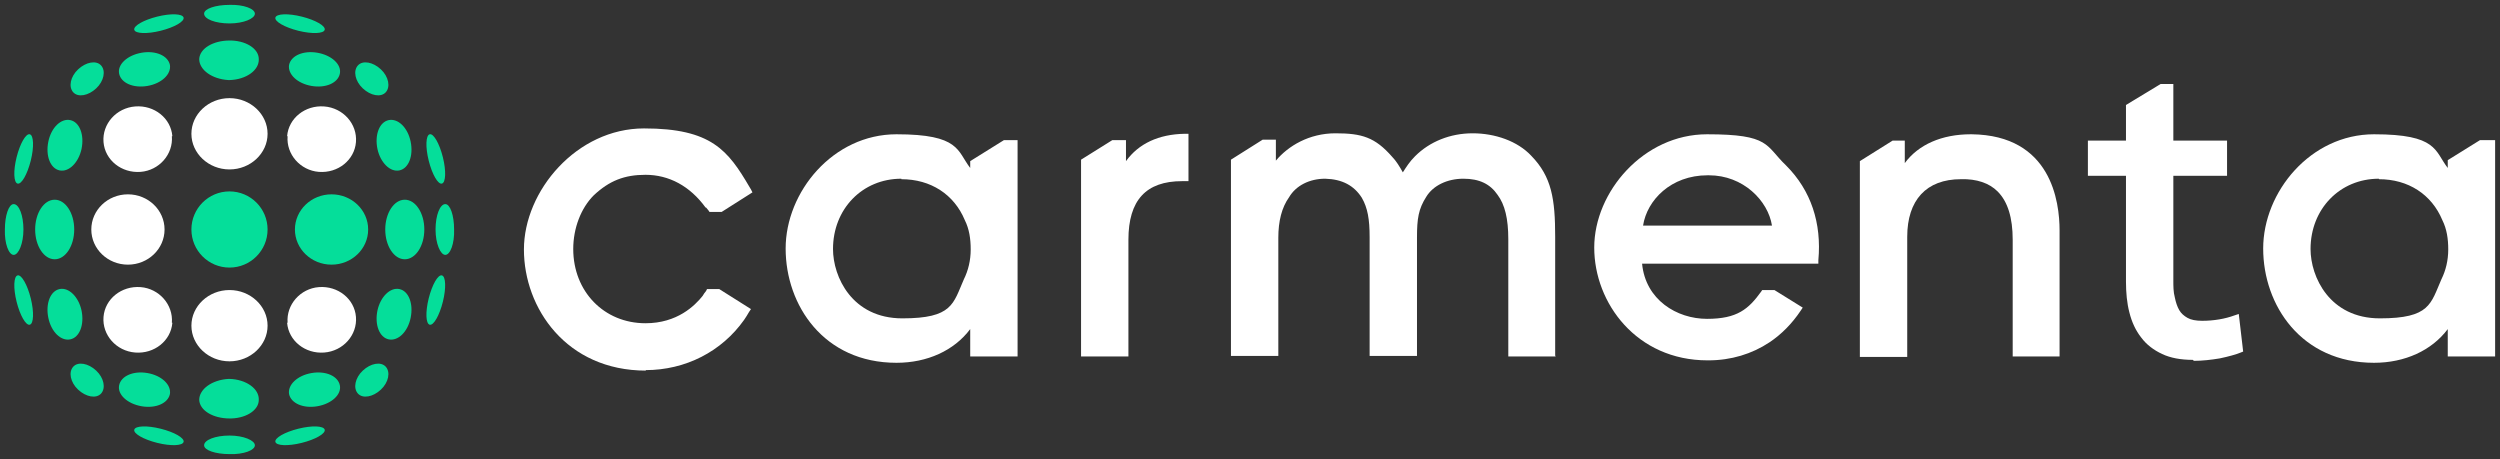 <?xml version="1.0" encoding="UTF-8"?>
<svg xmlns="http://www.w3.org/2000/svg" version="1.1" viewBox="0 0 512 94">
  <rect x="0" y="0" width="512" height="94" fill="#333333" stroke="none"/>
  <defs>
    <style>
      .cls-1 {
        fill: #05de9a;
      }

      .cls-2 {
        fill: #fff;
      }
    </style>
  </defs>
  <!-- Generator: Adobe Illustrator 28.7.1, SVG Export Plug-In . SVG Version: 1.2.0 Build 142)  -->
  <g>
    <g id="Lager_1">
      <g>
        <path class="cls-2" d="M183.6,74.3c-14.9,0-22.7-11.8-22.7-23.4s9.7-23.4,22.7-23.4,12.4,3.4,15.1,6.9v-1.4l6.9-4.3h2.8v44.3h-9.7v-5.6c-3.3,4.4-8.8,6.9-15.1,6.9h0ZM184.6,36.6c-8,0-14,6.2-14,14.4,0,5.7,3.9,14.2,14.2,14.2s10.4-3,12.6-8c.9-1.8,1.4-3.9,1.4-6.1,0-2.2-.3-4.2-1.2-6-2.2-5.3-7-8.4-13-8.4h0Z"/>
        <path class="cls-2" d="M231.1,73h-9.7v-40.3l6.4-4h2.8v4.3c2.6-3.6,6.7-5.5,12-5.6h.8v9.7h-1.3c-7.4,0-11,3.9-11,12v23.9h0Z"/>
        <path class="cls-2" d="M318.6,73h-9.7v-24c0-4.2-.7-7.1-2.2-9.1-1.5-2.2-3.7-3.3-7-3.3s-6.2,1.4-7.6,3.7c-1.6,2.5-1.9,4.5-1.9,8.3v24.3h-9.7v-24.3c0-3.7-.4-6-1.6-8.1-1.6-2.5-4-3.8-7.5-3.9-3.2,0-6,1.4-7.4,3.8-1.5,2.1-2.2,4.9-2.2,8.3v24.2h-9.7v-40.2l6.5-4.1h2.7v4.3c2.5-3,6.8-5.6,12.2-5.6s8.1.8,11.6,4.8c.8.8,1.6,2.1,2.2,3.2.7-1.1,1.4-2.2,2.5-3.3,3-3,7.2-4.7,11.8-4.7s9.2,1.6,12,4.6c4.2,4.3,4.9,8.9,4.9,16.6v24.3h0Z"/>
        <path class="cls-2" d="M421.9,73h-9.7v-23.9c0-4.5-1-7.8-3.1-9.9-1.7-1.7-4.3-2.6-7.5-2.5-7.1,0-11,4.3-11,11.8v24.6h-9.7v-40.1l6.7-4.2h2.5v4.6c2.8-3.8,7.6-5.9,13.5-5.9h.2c16.3.2,18,13.8,18,19.7v25.8h0Z"/>
        <path class="cls-2" d="M449.1,73.7c-2.5,0-4.6-.4-6.3-1.2-1.7-.8-3.2-1.9-4.3-3.4-1.1-1.4-1.9-3.1-2.4-5.1-.5-1.9-.7-4.1-.7-6.3v-21.7h-7.8v-7.2h7.8v-7.3s7.1-4.3,7.1-4.3h2.6v11.6h11v7.2h-11v21.4c0,1.2,0,2.4.3,3.5.2,1,.5,1.9.9,2.6.4.7,1,1.2,1.7,1.6s1.7.6,3,.6c2.4,0,4.7-.4,6.6-1.1l.9-.3.9,7.7-.5.2c-1,.4-2.4.8-4.3,1.2-1.8.3-3.6.5-5.3.5h0Z"/>
        <path class="cls-2" d="M349.7,73.8c-14.5,0-23.2-11.7-23.2-23.1s10.1-23.2,23.1-23.2,11.9,2.3,16.2,6.4h0c5.1,5.1,7.3,11.8,6.6,19.4v.7h-36.1c.7,7.4,7.1,11.3,13.3,11.3s8.5-2,11.1-5.6l.2-.3h2.5l5.8,3.6-.4.6c-1.8,2.7-4,4.9-6.4,6.5-3.6,2.4-7.9,3.7-12.5,3.7h0ZM336.5,46.2h26.4c-.8-5.1-5.9-10.3-12.9-10.3h-.3c-7.5,0-12.4,5.1-13.2,10.3h0Z"/>
        <path class="cls-2" d="M132.3,75.9c-16.3,0-25-12.8-25-24.8s10.8-24.8,24.6-24.8,17.2,4.5,21.6,12c.1.2.3.5.3.5l.3.6-6.3,4h-2.5l-.2-.3c-.2-.2-.3-.4-.5-.6h-.1c-3.2-4.4-7.5-6.7-12.3-6.7-4.3,0-7.4,1.2-10.6,4.2-2.6,2.6-4.2,6.7-4.2,11,0,8.7,6.3,15.2,14.8,15.2,6.5,0,10.1-3.6,11.7-5.6.1-.2.5-.8.7-1l.2-.4h2.5c0,0,6.5,4.1,6.5,4.1l-.4.6c-.3.5-.7,1.2-1,1.6-4.6,6.5-12,10.3-20.2,10.3h0Z"/>
        <path class="cls-2" d="M486.2,74.3c-14.9,0-22.7-11.8-22.7-23.4s9.7-23.4,22.7-23.4,12.4,3.4,15.1,6.9v-1.6l6.6-4.1h3.1v44.3h-9.7v-5.6c-3.3,4.4-8.8,6.9-15.1,6.9ZM487.2,36.6c-8,0-14,6.2-14,14.4,0,5.7,3.9,14.2,14.2,14.2s10.4-3,12.6-8c.9-1.8,1.4-3.9,1.4-6.1,0-2.2-.3-4.2-1.2-6-2.2-5.3-7-8.4-13-8.4h0Z"/>
        <ellipse class="cls-2" cx="26.2" cy="47" rx="7.5" ry="7.2"/>
        <path class="cls-2" d="M58.9,27.9c-.3,3.7,2.6,7,6.4,7.3,3.9.3,7.3-2.4,7.6-6.1s-2.6-7-6.5-7.3c-3.9-.3-7.3,2.4-7.6,6.1h0Z"/>
        <path class="cls-2" d="M47,20.1c-4.3,0-7.8,3.3-7.8,7.3s3.5,7.3,7.8,7.3c4.3,0,7.8-3.3,7.8-7.3s-3.5-7.3-7.8-7.3Z"/>
        <path class="cls-2" d="M35.2,27.9c.3,3.7-2.6,7-6.4,7.3-3.9.3-7.3-2.4-7.6-6.1s2.6-7,6.5-7.3c3.9-.3,7.3,2.4,7.6,6.1h0Z"/>
        <path class="cls-2" d="M58.9,66.1c-.3-3.7,2.6-7,6.4-7.3,3.9-.3,7.3,2.4,7.6,6.1s-2.6,7-6.5,7.3c-3.9.3-7.3-2.4-7.6-6.1h0Z"/>
        <path class="cls-2" d="M47,74c-4.3,0-7.8-3.3-7.8-7.3s3.5-7.3,7.8-7.3c4.3,0,7.8,3.3,7.8,7.3s-3.5,7.3-7.8,7.3Z"/>
        <path class="cls-2" d="M35.2,66.1c.3-3.7-2.6-7-6.4-7.3-3.9-.3-7.3,2.4-7.6,6.1s2.6,7,6.5,7.3c3.9.3,7.3-2.4,7.6-6.1h0Z"/>
        <ellipse class="cls-1" cx="67.9" cy="47" rx="7.5" ry="7.2"/>
        <ellipse class="cls-1" cx="82.9" cy="47" rx="4" ry="6.1"/>
        <ellipse class="cls-1" cx="11.2" cy="47" rx="4" ry="6.1"/>
        <circle class="cls-1" cx="47" cy="47" r="7.8"/>
        <path class="cls-1" d="M59.2,13.3c-.3,1.9,1.7,3.8,4.6,4.3,2.9.5,5.4-.6,5.8-2.5s-1.7-3.8-4.6-4.3c-2.9-.5-5.4.6-5.8,2.5Z"/>
        <path class="cls-1" d="M61.1,6.3c2.8.7,5.2.6,5.4-.2s-1.9-2-4.7-2.7-5.2-.6-5.4.2,1.9,2,4.7,2.7Z"/>
        <path class="cls-1" d="M77.3,30.5c.6,2.8,2.6,4.8,4.5,4.4,1.9-.4,2.9-3,2.3-5.9s-2.6-4.8-4.5-4.4c-1.9.4-2.9,3-2.3,5.9Z"/>
        <path class="cls-1" d="M79,18.9c1-1.1.6-3.2-1-4.7-1.6-1.5-3.7-1.9-4.7-.8-1,1.1-.6,3.2,1,4.7,1.6,1.5,3.7,1.9,4.7.8Z"/>
        <path class="cls-1" d="M47,8.3c-3.3,0-6.1,1.6-6.2,3.8,0,2.2,2.6,4.1,6,4.3h.2c3.4-.1,6.1-2,6-4.3,0-2.2-2.8-3.9-6.2-3.8Z"/>
        <path class="cls-1" d="M47,1c-2.9,0-5.2.8-5.2,1.8,0,1.1,2.3,2,5.2,2h0c2.9,0,5.2-1,5.2-2,0-1-2.3-1.9-5.2-1.8Z"/>
        <path class="cls-1" d="M34.8,13.3c.3,1.9-1.7,3.8-4.6,4.3-2.9.5-5.4-.6-5.8-2.5s1.7-3.8,4.6-4.3c2.9-.5,5.4.6,5.8,2.5Z"/>
        <path class="cls-1" d="M32.9,6.3c-2.8.7-5.2.6-5.4-.2s1.9-2,4.7-2.7c2.8-.7,5.2-.6,5.4.2s-1.9,2-4.7,2.7Z"/>
        <path class="cls-1" d="M16.7,30.5c-.6,2.8-2.6,4.8-4.5,4.4s-2.9-3-2.3-5.9,2.6-4.8,4.5-4.4c1.9.4,2.9,3,2.3,5.9Z"/>
        <path class="cls-1" d="M15,18.9c-1-1.1-.6-3.2,1-4.7,1.6-1.5,3.7-1.9,4.7-.8,1,1.1.6,3.2-1,4.7-1.6,1.5-3.7,1.9-4.7.8Z"/>
        <path class="cls-1" d="M59.2,80.7c-.3-1.9,1.7-3.8,4.6-4.3,2.9-.5,5.4.6,5.8,2.5s-1.7,3.8-4.6,4.3c-2.9.5-5.4-.6-5.8-2.5Z"/>
        <path class="cls-1" d="M61.1,87.8c2.8-.7,5.2-.6,5.4.2.2.8-1.9,2-4.7,2.7-2.8.7-5.2.6-5.4-.2-.2-.8,1.9-2,4.7-2.7Z"/>
        <path class="cls-1" d="M77.3,63.6c.6-2.8,2.6-4.8,4.5-4.4,1.9.4,2.9,3,2.3,5.9s-2.6,4.8-4.5,4.4c-1.9-.4-2.9-3-2.3-5.9Z"/>
        <path class="cls-1" d="M79,75.1c1,1.1.6,3.2-1,4.7-1.6,1.5-3.7,1.9-4.7.8-1-1.1-.6-3.2,1-4.7,1.6-1.5,3.7-1.9,4.7-.8Z"/>
        <path class="cls-1" d="M47,85.7c-3.3,0-6.1-1.6-6.2-3.8,0-2.2,2.6-4.1,6-4.3h.2c3.4.1,6.1,2,6,4.3,0,2.2-2.8,3.9-6.2,3.8Z"/>
        <path class="cls-1" d="M47,93c-2.9,0-5.2-.8-5.2-1.8,0-1.1,2.3-2,5.2-2h0c2.9,0,5.2,1,5.2,2,0,1-2.3,1.9-5.2,1.8Z"/>
        <path class="cls-1" d="M34.8,80.7c.3-1.9-1.7-3.8-4.6-4.3-2.9-.5-5.4.6-5.8,2.5s1.7,3.8,4.6,4.3c2.9.5,5.4-.6,5.8-2.5Z"/>
        <path class="cls-1" d="M32.9,87.8c-2.8-.7-5.2-.6-5.4.2-.2.8,1.9,2,4.7,2.7,2.8.7,5.2.6,5.4-.2.2-.8-1.9-2-4.7-2.7Z"/>
        <path class="cls-1" d="M16.7,63.6c-.6-2.8-2.6-4.8-4.5-4.4-1.9.4-2.9,3-2.3,5.9s2.6,4.8,4.5,4.4,2.9-3,2.3-5.9Z"/>
        <path class="cls-1" d="M15,75.1c-1,1.1-.6,3.2,1,4.7,1.6,1.5,3.7,1.9,4.7.8,1-1.1.6-3.2-1-4.7-1.6-1.5-3.7-1.9-4.7-.8Z"/>
        <path class="cls-1" d="M87.8,61.1c-.7,2.8-.6,5.2.2,5.4.8.2,2-1.9,2.7-4.7s.6-5.2-.2-5.4c-.8-.2-2,1.9-2.7,4.7Z"/>
        <path class="cls-1" d="M93,47c0-2.9-.8-5.2-1.8-5.2-1.1,0-2,2.3-2,5.2h0c0,2.9,1,5.2,2,5.2,1,0,1.9-2.3,1.8-5.2Z"/>
        <path class="cls-1" d="M87.8,32.9c-.7-2.8-.6-5.2.2-5.4.8-.2,2,1.9,2.7,4.7.7,2.8.6,5.2-.2,5.4-.8.2-2-1.9-2.7-4.7Z"/>
        <path class="cls-1" d="M6.3,61.1c.7,2.8.6,5.2-.2,5.4s-2-1.9-2.7-4.7-.6-5.2.2-5.4,2,1.9,2.7,4.7Z"/>
        <path class="cls-1" d="M1,47c0-2.9.8-5.2,1.8-5.2,1.1,0,2,2.3,2,5.2h0c0,2.9-1,5.2-2,5.2-1,0-1.9-2.3-1.8-5.2Z"/>
        <path class="cls-1" d="M6.3,32.9c.7-2.8.6-5.2-.2-5.4s-2,1.9-2.7,4.7c-.7,2.8-.6,5.2.2,5.4s2-1.9,2.7-4.7Z"/>
      </g>
    </g>
  </g>
</svg>